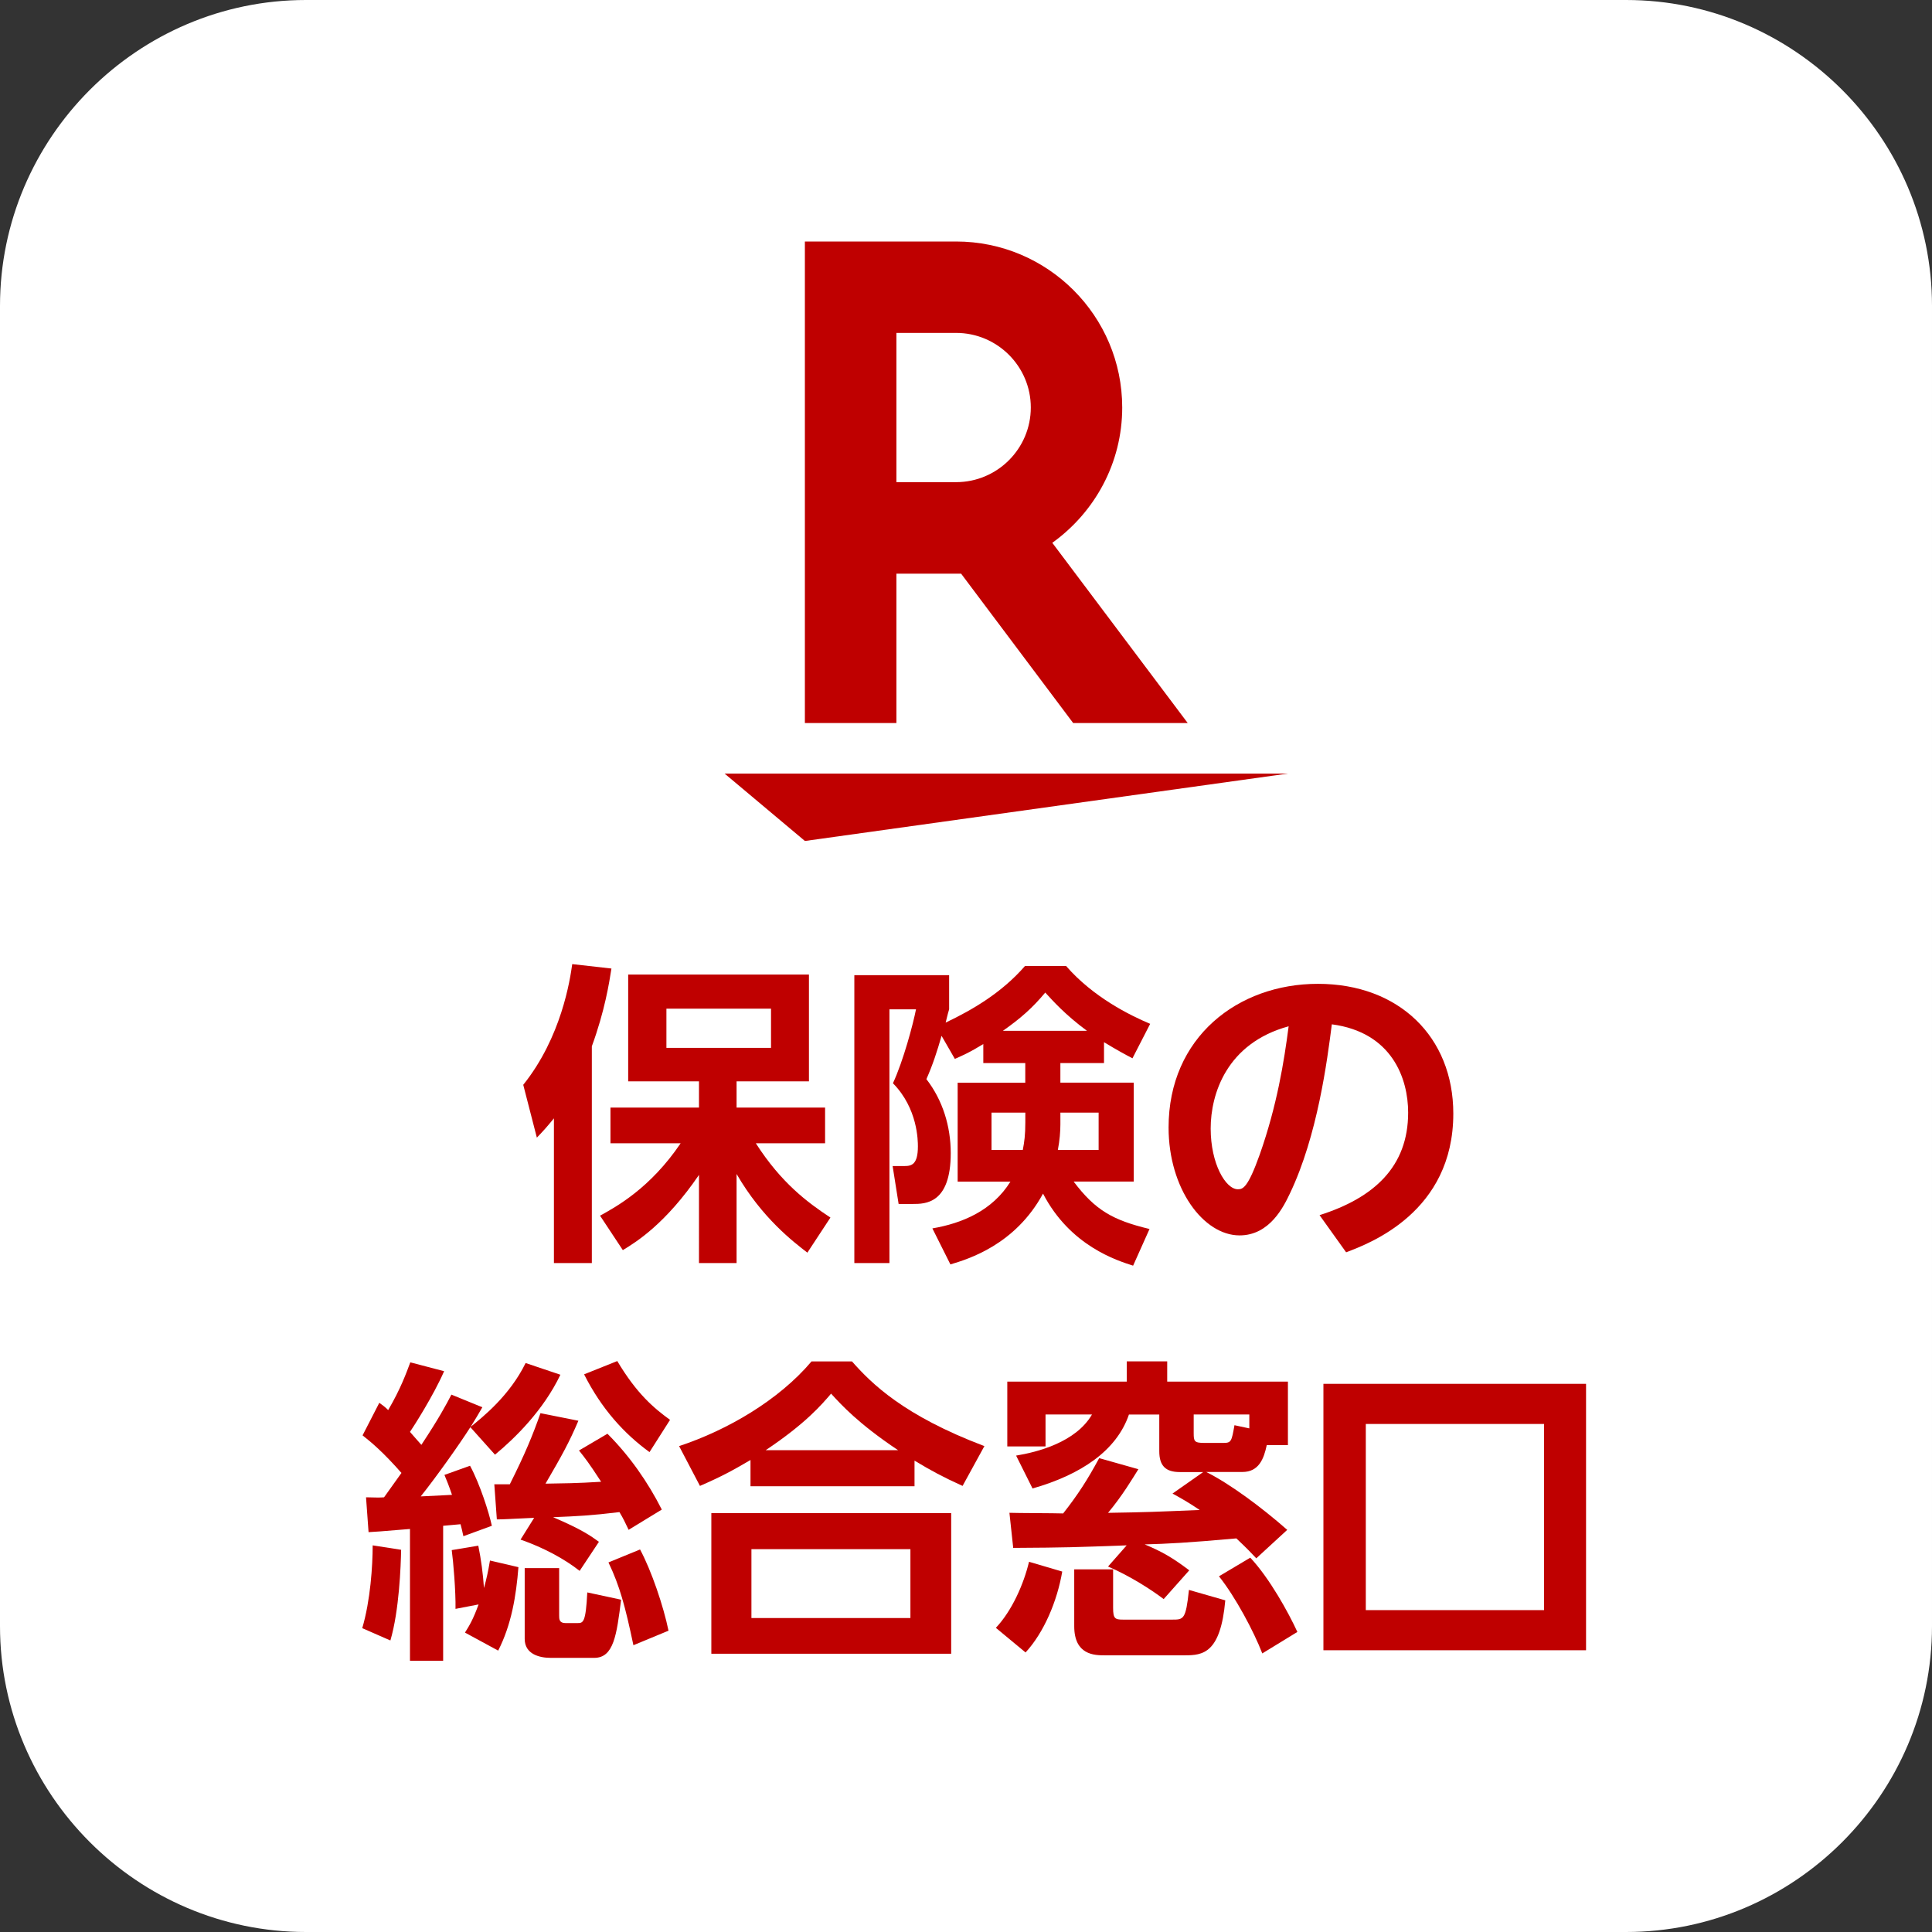 <?xml version="1.0" encoding="iso-8859-1"?>
<!-- Generator: Adobe Illustrator 24.0.3, SVG Export Plug-In . SVG Version: 6.00 Build 0)  -->
<svg version="1.1" id="design" xmlns="http://www.w3.org/2000/svg" xmlns:xlink="http://www.w3.org/1999/xlink" x="0px" y="0px"
	 viewBox="0 0 48 48" style="enable-background:new 0 0 48 48;" xml:space="preserve">
<rect x="0" y="0" width="48" height="48" fill="#333333" stroke="none"/>
<g>
	<g>
		<g>
			<path style="fill:#FFFFFF;" d="M40.4,0H7.6C3.42,0,0,3.42,0,7.6v32.8C0,44.58,3.42,48,7.6,48h32.8c4.18,0,7.6-3.42,7.6-7.6V7.6
				C48,3.42,44.58,0,40.4,0z"/>
		</g>
	</g>
	<g>
		<g>
			<g>
				<path style="fill:#BF0000;" d="M9.966,38.504c-0.008,0.4-0.047,1.508-0.267,2.253L9,40.451c0.204-0.691,0.259-1.555,0.259-2.057
					L9.966,38.504z M9.974,36.595c-0.448-0.51-0.738-0.754-0.966-0.934l0.416-0.809c0.094,0.071,0.133,0.094,0.22,0.181
					c0.314-0.534,0.455-0.934,0.55-1.186l0.84,0.22c-0.267,0.612-0.762,1.382-0.848,1.508c0.079,0.086,0.188,0.22,0.283,0.322
					c0.44-0.667,0.612-0.989,0.746-1.248l0.769,0.314c-0.094,0.165-0.165,0.283-0.291,0.487c0.298-0.243,0.966-0.77,1.366-1.586
					l0.864,0.291c-0.424,0.887-1.131,1.578-1.625,1.986l-0.612-0.683c-0.275,0.432-0.856,1.249-1.233,1.72
					c0.471-0.024,0.66-0.031,0.777-0.039c-0.086-0.251-0.126-0.346-0.188-0.495l0.636-0.228c0.243,0.448,0.471,1.162,0.542,1.492
					l-0.707,0.259c-0.031-0.149-0.047-0.204-0.071-0.298l-0.432,0.039v3.353h-0.824v-3.274c-0.769,0.063-0.856,0.071-1.029,0.079
					L9.094,37.2c0.306,0.008,0.338,0.008,0.448,0L9.974,36.595z M11.552,40.561c0.11-0.173,0.204-0.33,0.338-0.699l-0.573,0.11
					c0.008-0.432-0.055-1.178-0.094-1.46l0.66-0.11c0.071,0.345,0.118,0.707,0.141,1.052c0.063-0.228,0.102-0.4,0.149-0.683
					l0.707,0.165c-0.055,0.707-0.173,1.429-0.503,2.073L11.552,40.561z M13.271,37.71c-0.683,0.031-0.762,0.039-0.927,0.039
					l-0.063-0.872h0.385c0.385-0.769,0.565-1.209,0.762-1.767l0.942,0.188c-0.228,0.534-0.4,0.848-0.817,1.563
					c0.455-0.008,0.762-0.008,1.382-0.047c-0.306-0.471-0.4-0.589-0.55-0.777l0.707-0.416c0.55,0.55,1.005,1.201,1.35,1.884
					l-0.824,0.503c-0.086-0.181-0.133-0.283-0.228-0.44c-0.715,0.086-1.044,0.102-1.649,0.126c0.715,0.306,0.934,0.463,1.139,0.612
					l-0.479,0.722c-0.377-0.298-0.903-0.581-1.468-0.777L13.271,37.71z M13.892,38.959v1.178c0,0.086,0,0.188,0.157,0.188h0.291
					c0.149,0,0.212,0,0.251-0.762l0.84,0.181c-0.11,0.872-0.181,1.445-0.667,1.445H13.68c-0.267,0-0.644-0.086-0.644-0.471v-1.759
					H13.892z M16.137,36.077c-0.628-0.455-1.194-1.076-1.625-1.932l0.824-0.33c0.487,0.817,0.911,1.17,1.311,1.461L16.137,36.077z
					 M15.902,38.496c0.283,0.526,0.581,1.406,0.707,2.018l-0.872,0.361c-0.204-0.966-0.338-1.468-0.62-2.057L15.902,38.496z"/>
				<path style="fill:#BF0000;" d="M23.915,36.917c-0.487-0.22-0.777-0.377-1.194-0.628v0.636h-4.075v-0.652
					c-0.44,0.259-0.73,0.416-1.256,0.644l-0.518-0.989c1.209-0.4,2.481-1.146,3.29-2.104h1.005c0.487,0.55,1.28,1.343,3.29,2.104
					L23.915,36.917z M23.632,37.593v3.494h-5.959v-3.494H23.632z M22.619,38.488h-3.95V40.2h3.95V38.488z M22.313,36.03
					c-0.997-0.667-1.413-1.131-1.665-1.405c-0.236,0.275-0.628,0.738-1.625,1.405H22.313z"/>
				<path style="fill:#BF0000;" d="M26.391,39.045c-0.126,0.738-0.455,1.515-0.911,2.01l-0.738-0.612
					c0.4-0.424,0.691-1.084,0.824-1.641L26.391,39.045z M29.971,36.572c0.581,0.291,1.358,0.864,2.01,1.437l-0.769,0.707
					c-0.118-0.126-0.204-0.22-0.495-0.495c-1.225,0.11-1.72,0.134-2.277,0.149c0.432,0.181,0.691,0.33,1.107,0.644l-0.636,0.715
					c-0.298-0.228-0.832-0.573-1.382-0.809l0.463-0.526c-1.311,0.047-1.453,0.055-2.819,0.063l-0.094-0.872
					c0.188,0.008,1.123,0.008,1.335,0.016c0.369-0.471,0.597-0.824,0.895-1.374l0.974,0.275c-0.149,0.236-0.393,0.652-0.754,1.084
					c1.005-0.016,1.131-0.024,2.277-0.071c-0.291-0.196-0.463-0.291-0.675-0.408l0.762-0.534h-0.581c-0.353,0-0.51-0.157-0.51-0.518
					v-0.911h-0.754c-0.306,0.895-1.186,1.492-2.395,1.837l-0.408-0.817c0.526-0.086,1.484-0.33,1.885-1.021h-1.154v0.793h-0.95
					v-1.61h2.968v-0.503h1.005v0.503h2.999v1.578h-0.526c-0.071,0.338-0.196,0.667-0.605,0.667h-0.896V36.572z M26.689,38.99h0.966
					v0.958c0,0.267,0.047,0.291,0.251,0.291h1.217c0.283,0,0.338,0,0.416-0.738l0.903,0.259c-0.118,1.319-0.558,1.366-1.005,1.366
					h-1.994c-0.251,0-0.754-0.008-0.754-0.722V38.99z M29.657,35.606c0,0.204,0.016,0.243,0.267,0.243h0.471
					c0.196,0,0.204-0.039,0.275-0.44l0.369,0.079v-0.345h-1.382V35.606z M31.063,38.7c0.479,0.51,0.95,1.366,1.17,1.845
					l-0.872,0.534c-0.204-0.534-0.667-1.406-1.076-1.916L31.063,38.7z"/>
				<path style="fill:#BF0000;" d="M39.405,41H32.88v-6.619h6.525V41z M38.361,35.378h-4.428v4.625h4.428V35.378z"/>
			</g>
		</g>
		<g>
			<g>
				<path style="fill:#BF0000;" d="M13.762,27.785c-0.181,0.22-0.243,0.291-0.424,0.479L13,26.952
					c0.95-1.186,1.162-2.607,1.217-2.999l0.974,0.11c-0.055,0.353-0.165,1.052-0.487,1.932v5.386h-0.942V27.785z M14.908,30.203
					c0.4-0.22,1.249-0.683,2.002-1.798h-1.743v-0.887h2.199v-0.652h-1.759v-2.654h4.491v2.654H18.3v0.652h2.199v0.887h-1.72
					c0.628,0.981,1.28,1.468,1.853,1.845l-0.573,0.872c-0.345-0.267-1.123-0.856-1.759-1.955v2.214h-0.934V29.19
					c-0.832,1.217-1.555,1.665-1.892,1.869L14.908,30.203z M16.557,25.06v0.974h2.599V25.06H16.557z"/>
				<path style="fill:#BF0000;" d="M24.43,25.939c-0.346,0.212-0.495,0.275-0.707,0.369l-0.33-0.573
					c-0.11,0.385-0.22,0.722-0.377,1.076c0.408,0.526,0.605,1.178,0.605,1.837c0,1.264-0.636,1.264-0.942,1.264h-0.353l-0.149-0.942
					h0.298c0.173,0,0.33-0.039,0.33-0.487c0-0.133,0-0.942-0.62-1.57c0.259-0.558,0.503-1.476,0.573-1.837h-0.66v6.305h-0.872
					v-7.153h2.355v0.848c-0.047,0.157-0.055,0.212-0.086,0.33c0.66-0.314,1.39-0.738,1.971-1.406h1.021
					c0.675,0.777,1.586,1.225,2.089,1.437l-0.44,0.856c-0.196-0.102-0.369-0.196-0.707-0.4v0.518h-1.084v0.487h1.822v2.458h-1.492
					c0.534,0.707,0.966,0.958,1.885,1.178l-0.408,0.911c-0.393-0.126-1.563-0.487-2.238-1.79c-0.691,1.272-1.853,1.625-2.301,1.759
					l-0.448-0.895c0.738-0.126,1.492-0.44,1.939-1.162h-1.311v-2.458h1.68v-0.487H24.43V25.939z M25.474,27.643h-0.84v0.927h0.777
					c0.039-0.204,0.063-0.369,0.063-0.691V27.643z M27.005,25.61c-0.542-0.4-0.848-0.746-1.036-0.95
					c-0.314,0.377-0.605,0.636-1.052,0.95H27.005z M26.345,27.934c0,0.173-0.016,0.393-0.063,0.636h1.013v-0.927h-0.95V27.934z"/>
				<path style="fill:#BF0000;" d="M32.784,30.19c1.352-0.429,2.201-1.204,2.201-2.548c0-0.841-0.396-1.995-1.896-2.193
					c-0.115,0.899-0.355,2.762-1.039,4.197c-0.157,0.33-0.503,1.047-1.253,1.047c-0.899,0-1.764-1.163-1.764-2.68
					c0-2.243,1.723-3.57,3.71-3.57c2.012,0,3.364,1.319,3.364,3.224c0,2.449-2.078,3.224-2.663,3.446L32.784,30.19z M30.079,28.038
					c0,0.874,0.371,1.509,0.676,1.509c0.124,0,0.247-0.033,0.544-0.866c0.429-1.22,0.602-2.3,0.717-3.183
					C30.475,25.919,30.079,27.18,30.079,28.038z"/>
			</g>
		</g>
	</g>
	<g>
		<polygon style="fill:#BF0000;" points="19.998,20.894 18.002,19.219 31.998,19.219 		"/>
		<path style="fill:#BF0000;" d="M22.271,17.963v-3.71h1.608l2.783,3.71h2.846l-3.364-4.477c1.048-0.752,1.737-1.976,1.737-3.362
			C27.881,7.849,26.03,6,23.754,6h-3.757v11.963C19.997,17.963,22.271,17.963,22.271,17.963z M22.271,8.271h1.483
			c1.021,0,1.856,0.83,1.856,1.853c0,1.025-0.835,1.855-1.856,1.855h-1.483C22.271,11.979,22.271,8.271,22.271,8.271z"/>
	</g>
</g>
</svg>